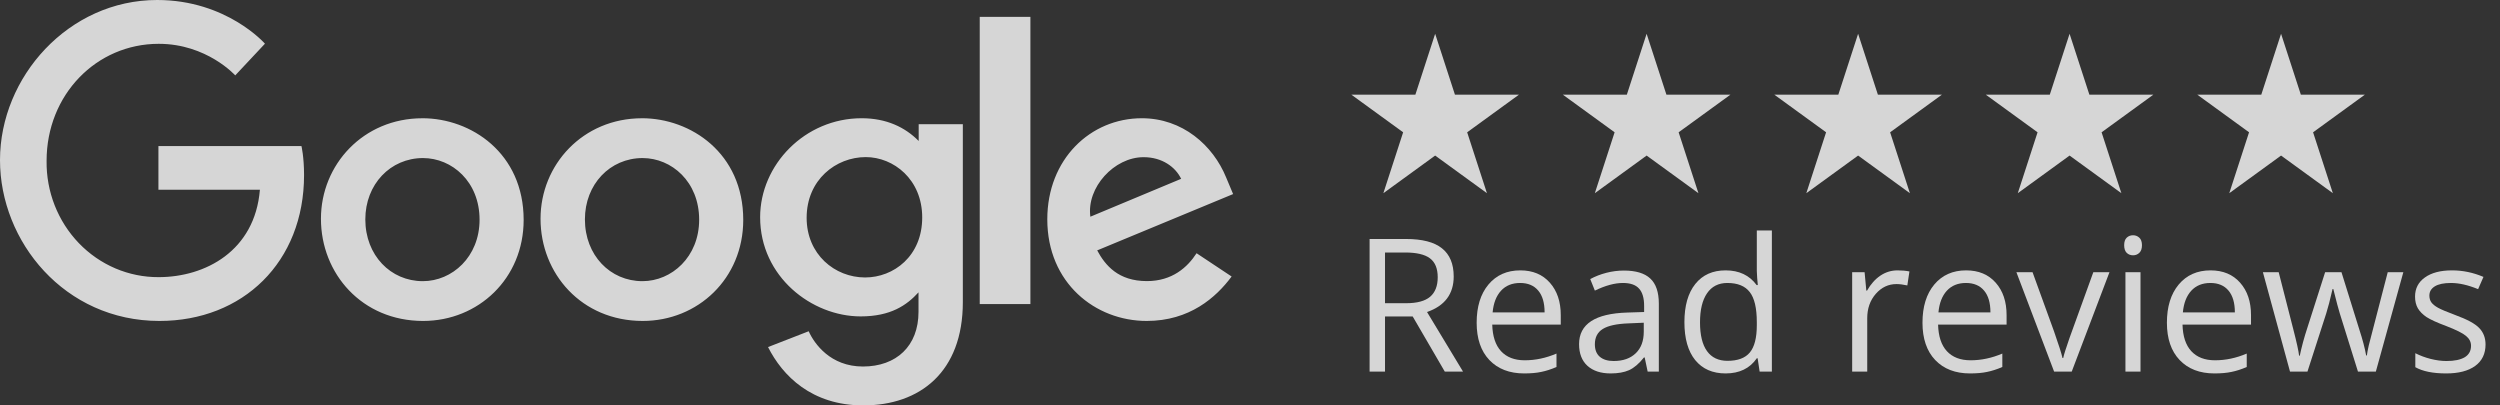 <svg width="148" height="24" viewBox="0 0 148 24" fill="none" xmlns="http://www.w3.org/2000/svg">
<rect x="0" y="0" width="148" height="24" fill="#333333" stroke="none"/>
<path fill-rule="evenodd" clip-rule="evenodd" d="M9.379 8.648H17.846C17.846 8.648 18 9.276 18 10.363C18 15.515 14.381 19 9.438 19C3.818 19 0 14.298 0 9.476C0 4.556 4.059 0 9.305 0C13.425 0 15.685 2.587 15.685 2.587L13.926 4.463C13.926 4.463 12.247 2.594 9.397 2.594C5.703 2.594 2.758 5.608 2.758 9.522C2.746 10.425 2.909 11.32 3.237 12.157C3.566 12.994 4.053 13.755 4.67 14.396C5.287 15.037 6.022 15.544 6.833 15.89C7.643 16.235 8.512 16.411 9.389 16.407C12.157 16.407 15.089 14.854 15.386 11.234H9.379V8.648ZM19 12.951C19 9.748 21.507 7.001 25.006 7.001V7C27.881 7 31 9.054 31 13.021C31 16.488 28.319 19 25.047 19C21.431 19 19 16.202 19 12.951ZM28.39 13.005C28.39 10.756 26.762 9.359 25.043 9.357C23.11 9.359 21.627 10.91 21.627 12.988C21.627 15.112 23.125 16.645 25.032 16.645C26.767 16.645 28.39 15.208 28.39 13.005ZM38.006 7.001C34.507 7.001 32 9.748 32 12.951C32 16.202 34.431 19 38.047 19C41.319 19 44 16.488 44 13.021C44 9.054 40.881 7 38.006 7V7.001ZM38.042 9.357C39.761 9.359 41.39 10.756 41.39 13.005C41.39 15.208 39.767 16.645 38.032 16.645C36.125 16.645 34.627 15.112 34.627 12.988C34.627 10.91 36.11 9.359 38.042 9.357ZM45 12.86C45 9.761 47.644 7 51.009 7H51.011C52.475 7 53.579 7.53 54.386 8.346V7.352H57V17.885C57 22.026 54.458 24 51.105 24C48.04 24 46.321 22.237 45.468 20.546L47.874 19.61C48.214 20.365 49.173 21.698 51.085 21.698C53.064 21.698 54.376 20.486 54.376 18.462V17.306C53.684 18.067 52.735 18.731 50.951 18.731C48.066 18.731 45 16.39 45 12.86ZM54.595 12.873C54.595 10.619 52.901 9.3 51.252 9.3C49.487 9.3 47.753 10.643 47.753 12.894C47.753 15.062 49.422 16.426 51.215 16.426C52.904 16.426 54.595 15.164 54.595 12.873ZM67.598 7C64.555 7 62 9.419 62 12.985C62 16.761 64.848 19 67.883 19C70.423 19 71.988 17.613 72.912 16.369L70.837 14.991C70.298 15.824 69.398 16.641 67.896 16.641C66.209 16.641 65.434 15.718 64.953 14.823L73 11.489L72.59 10.512C71.812 8.599 69.998 7 67.598 7ZM67.703 9.305C68.799 9.305 69.588 9.887 69.924 10.586L64.549 12.829C64.316 11.092 65.965 9.305 67.696 9.305H67.703ZM61 18H58V1H61V18Z" fill="white" fill-opacity="0.8"/>
<path fill-rule="evenodd" clip-rule="evenodd" d="M84.961 2L86.132 5.604H89.922L86.856 7.832L88.027 11.437L84.961 9.209L81.895 11.437L83.066 7.832L80 5.604H83.79L84.961 2ZM97.48 2L98.652 5.604H102.442L99.375 7.832L100.547 11.437L97.48 9.209L94.414 11.437L95.585 7.832L92.519 5.604H96.309L97.48 2ZM111.171 5.604L110 2L108.829 5.604H105.039L108.105 7.832L106.934 11.437L110 9.209L113.066 11.437L111.895 7.832L114.961 5.604H111.171ZM122.519 2L123.691 5.604H127.48L124.414 7.832L125.585 11.437L122.519 9.209L119.453 11.437L120.624 7.832L117.558 5.604H121.348L122.519 2ZM136.21 5.604L135.039 2L133.868 5.604H130.078L133.144 7.832L131.973 11.437L135.039 9.209L138.105 11.437L136.934 7.832L140 5.604H136.21Z" fill="white" fill-opacity="0.8"/>
<path d="M81.993 18.734V22H81.08V14.148H83.233C84.197 14.148 84.907 14.332 85.366 14.701C85.828 15.069 86.059 15.624 86.059 16.366C86.059 17.404 85.532 18.106 84.48 18.471L86.612 22H85.532L83.631 18.734H81.993ZM81.993 17.95H83.244C83.889 17.95 84.361 17.823 84.662 17.569C84.963 17.311 85.113 16.926 85.113 16.414C85.113 15.895 84.959 15.521 84.651 15.291C84.347 15.062 83.856 14.948 83.18 14.948H81.993V17.95Z" fill="white" fill-opacity="0.8"/>
<path d="M90.232 22.107C89.362 22.107 88.674 21.842 88.169 21.312C87.668 20.783 87.418 20.047 87.418 19.105C87.418 18.156 87.65 17.402 88.116 16.844C88.585 16.285 89.213 16.006 90.001 16.006C90.739 16.006 91.322 16.249 91.752 16.736C92.182 17.22 92.397 17.859 92.397 18.654V19.218H88.341C88.359 19.909 88.533 20.433 88.862 20.791C89.195 21.15 89.663 21.329 90.264 21.329C90.898 21.329 91.525 21.196 92.144 20.931V21.726C91.829 21.862 91.53 21.959 91.247 22.016C90.968 22.077 90.629 22.107 90.232 22.107ZM89.99 16.752C89.518 16.752 89.14 16.906 88.857 17.214C88.578 17.522 88.413 17.948 88.363 18.493H91.44C91.44 17.93 91.315 17.501 91.064 17.204C90.814 16.903 90.456 16.752 89.99 16.752Z" fill="white" fill-opacity="0.8"/>
<path d="M97.542 22L97.365 21.162H97.322C97.028 21.531 96.734 21.782 96.441 21.914C96.151 22.043 95.787 22.107 95.351 22.107C94.767 22.107 94.309 21.957 93.976 21.656C93.646 21.355 93.481 20.928 93.481 20.373C93.481 19.184 94.432 18.561 96.334 18.503L97.332 18.471V18.106C97.332 17.644 97.232 17.304 97.032 17.085C96.835 16.863 96.518 16.752 96.081 16.752C95.591 16.752 95.035 16.903 94.416 17.204L94.142 16.521C94.432 16.364 94.749 16.24 95.093 16.151C95.44 16.061 95.787 16.017 96.135 16.017C96.837 16.017 97.356 16.172 97.692 16.484C98.033 16.795 98.203 17.295 98.203 17.982V22H97.542ZM95.528 21.372C96.083 21.372 96.518 21.219 96.833 20.915C97.152 20.611 97.311 20.185 97.311 19.637V19.105L96.419 19.143C95.71 19.168 95.198 19.279 94.883 19.476C94.572 19.669 94.416 19.971 94.416 20.383C94.416 20.706 94.513 20.951 94.706 21.119C94.903 21.287 95.177 21.372 95.528 21.372Z" fill="white" fill-opacity="0.8"/>
<path d="M104.052 21.21H104.003C103.592 21.808 102.976 22.107 102.156 22.107C101.386 22.107 100.786 21.844 100.356 21.318C99.93 20.791 99.717 20.043 99.717 19.073C99.717 18.102 99.932 17.349 100.362 16.811C100.792 16.274 101.389 16.006 102.156 16.006C102.954 16.006 103.567 16.296 103.993 16.876H104.062L104.025 16.452L104.003 16.038V13.643H104.895V22H104.17L104.052 21.21ZM102.269 21.361C102.877 21.361 103.318 21.196 103.59 20.867C103.866 20.534 104.003 19.998 104.003 19.261V19.073C104.003 18.238 103.864 17.644 103.584 17.29C103.309 16.931 102.867 16.752 102.258 16.752C101.735 16.752 101.334 16.956 101.055 17.365C100.779 17.769 100.641 18.342 100.641 19.084C100.641 19.835 100.779 20.403 101.055 20.786C101.33 21.169 101.735 21.361 102.269 21.361Z" fill="white" fill-opacity="0.8"/>
<path d="M112.334 16.006C112.595 16.006 112.83 16.027 113.038 16.07L112.914 16.898C112.671 16.844 112.456 16.817 112.27 16.817C111.793 16.817 111.385 17.01 111.045 17.397C110.708 17.784 110.54 18.265 110.54 18.842V22H109.648V16.113H110.384L110.486 17.204H110.529C110.748 16.82 111.011 16.525 111.319 16.317C111.627 16.11 111.965 16.006 112.334 16.006Z" fill="white" fill-opacity="0.8"/>
<path d="M116.625 22.107C115.755 22.107 115.068 21.842 114.563 21.312C114.062 20.783 113.811 20.047 113.811 19.105C113.811 18.156 114.044 17.402 114.509 16.844C114.978 16.285 115.607 16.006 116.395 16.006C117.132 16.006 117.716 16.249 118.146 16.736C118.575 17.22 118.79 17.859 118.79 18.654V19.218H114.735C114.753 19.909 114.926 20.433 115.256 20.791C115.589 21.15 116.056 21.329 116.658 21.329C117.292 21.329 117.918 21.196 118.538 20.931V21.726C118.222 21.862 117.924 21.959 117.641 22.016C117.361 22.077 117.023 22.107 116.625 22.107ZM116.384 16.752C115.911 16.752 115.533 16.906 115.25 17.214C114.971 17.522 114.806 17.948 114.756 18.493H117.834C117.834 17.93 117.709 17.501 117.458 17.204C117.207 16.903 116.849 16.752 116.384 16.752Z" fill="white" fill-opacity="0.8"/>
<path d="M121.604 22L119.37 16.113H120.326L121.594 19.605C121.88 20.421 122.049 20.951 122.099 21.194H122.142C122.181 21.005 122.305 20.613 122.512 20.018C122.723 19.42 123.194 18.119 123.925 16.113H124.881L122.646 22H121.604Z" fill="white" fill-opacity="0.8"/>
<path d="M126.718 22H125.826V16.113H126.718V22ZM125.751 14.518C125.751 14.314 125.801 14.165 125.901 14.072C126.002 13.976 126.127 13.927 126.277 13.927C126.421 13.927 126.544 13.976 126.648 14.072C126.752 14.169 126.804 14.318 126.804 14.518C126.804 14.719 126.752 14.869 126.648 14.969C126.544 15.066 126.421 15.114 126.277 15.114C126.127 15.114 126.002 15.066 125.901 14.969C125.801 14.869 125.751 14.719 125.751 14.518Z" fill="white" fill-opacity="0.8"/>
<path d="M131.095 22.107C130.225 22.107 129.538 21.842 129.033 21.312C128.531 20.783 128.281 20.047 128.281 19.105C128.281 18.156 128.514 17.402 128.979 16.844C129.448 16.285 130.076 16.006 130.864 16.006C131.602 16.006 132.186 16.249 132.615 16.736C133.045 17.22 133.26 17.859 133.26 18.654V19.218H129.205C129.222 19.909 129.396 20.433 129.726 20.791C130.059 21.15 130.526 21.329 131.127 21.329C131.761 21.329 132.388 21.196 133.007 20.931V21.726C132.692 21.862 132.393 21.959 132.11 22.016C131.831 22.077 131.493 22.107 131.095 22.107ZM130.854 16.752C130.381 16.752 130.003 16.906 129.72 17.214C129.441 17.522 129.276 17.948 129.226 18.493H132.304C132.304 17.93 132.178 17.501 131.928 17.204C131.677 16.903 131.319 16.752 130.854 16.752Z" fill="white" fill-opacity="0.8"/>
<path d="M139.592 22L138.513 18.546C138.445 18.335 138.318 17.855 138.131 17.107H138.088C137.945 17.734 137.82 18.217 137.712 18.557L136.601 22H135.569L133.963 16.113H134.898C135.278 17.592 135.566 18.718 135.763 19.492C135.963 20.265 136.078 20.786 136.106 21.055H136.149C136.189 20.851 136.251 20.587 136.337 20.265C136.427 19.939 136.504 19.681 136.568 19.492L137.648 16.113H138.615L139.667 19.492C139.868 20.108 140.004 20.625 140.076 21.044H140.119C140.133 20.915 140.171 20.716 140.231 20.448C140.296 20.179 140.67 18.734 141.354 16.113H142.278L140.65 22H139.592Z" fill="white" fill-opacity="0.8"/>
<path d="M147.144 20.394C147.144 20.942 146.94 21.364 146.532 21.662C146.124 21.959 145.551 22.107 144.813 22.107C144.032 22.107 143.424 21.984 142.987 21.737V20.91C143.27 21.053 143.572 21.166 143.895 21.248C144.22 21.33 144.534 21.372 144.834 21.372C145.3 21.372 145.658 21.298 145.909 21.151C146.159 21.001 146.285 20.774 146.285 20.469C146.285 20.24 146.184 20.045 145.984 19.884C145.787 19.719 145.4 19.526 144.824 19.304C144.276 19.1 143.886 18.922 143.653 18.772C143.424 18.618 143.252 18.444 143.137 18.251C143.026 18.058 142.971 17.827 142.971 17.558C142.971 17.078 143.166 16.701 143.556 16.425C143.946 16.145 144.482 16.006 145.162 16.006C145.796 16.006 146.415 16.135 147.021 16.393L146.704 17.118C146.113 16.874 145.577 16.752 145.098 16.752C144.675 16.752 144.356 16.819 144.142 16.951C143.927 17.084 143.819 17.266 143.819 17.499C143.819 17.657 143.859 17.791 143.938 17.902C144.02 18.013 144.151 18.119 144.33 18.219C144.509 18.319 144.852 18.464 145.361 18.654C146.059 18.908 146.53 19.164 146.773 19.422C147.021 19.68 147.144 20.004 147.144 20.394Z" fill="white" fill-opacity="0.8"/>
</svg>
